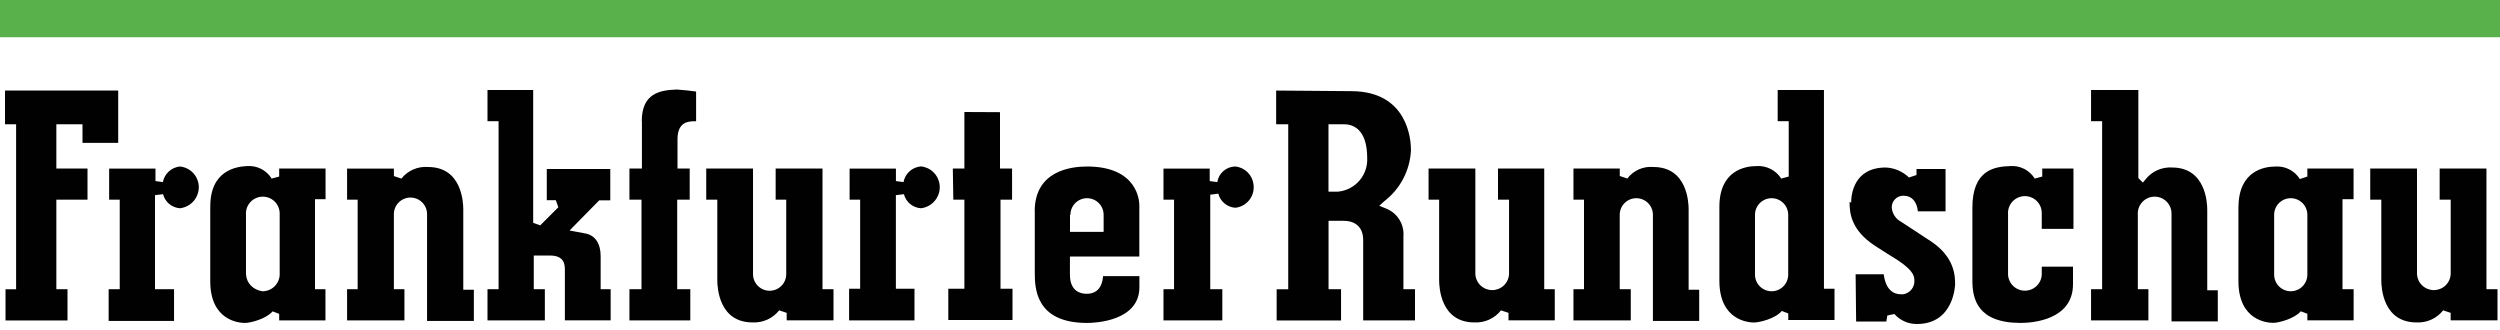 <svg xmlns="http://www.w3.org/2000/svg" fill="none" viewBox="0 0 250 33" height="33" width="250">
    <g clip-path="url(#clip0_89_2630)">
        <path fill="#010101" d="M24.598 27.465V21.48C24.581 21.255 24.609 21.028 24.681 20.814C24.753 20.6 24.867 20.403 25.017 20.234C25.167 20.064 25.349 19.927 25.553 19.83C25.757 19.733 25.978 19.677 26.204 19.667C26.43 19.657 26.655 19.692 26.867 19.77C27.079 19.849 27.273 19.969 27.437 20.124C27.602 20.279 27.733 20.465 27.824 20.672C27.915 20.879 27.964 21.102 27.968 21.328V27.515C27.939 27.957 27.741 28.371 27.416 28.671C27.09 28.971 26.66 29.134 26.218 29.125C25.312 28.975 24.657 28.32 24.608 27.465M21.025 20.725V28.117C21.025 32.093 23.942 32.295 24.497 32.295C25.052 32.295 26.61 31.892 27.262 31.137L27.918 31.387V32.042H32.545V28.922H31.5V19.922H32.555V16.85H27.918V17.655L27.168 17.858C26.911 17.443 26.545 17.107 26.11 16.887C25.675 16.666 25.189 16.57 24.703 16.608C23.598 16.657 20.98 17.06 21.03 20.733M0.5 9.055V12.425H1.61V28.925H0.552V32.045H6.75V28.922H5.635V19.97H8.75V16.85H5.635V12.425H8.25V14.285H11.82V9.055H0.5ZM40.14 17.858L39.39 17.608V16.858H34.708V19.97H35.765V28.922H34.708V32.042H40.443V28.922H39.388V21.48C39.379 21.257 39.415 21.034 39.495 20.825C39.574 20.616 39.695 20.426 39.85 20.265C40.005 20.104 40.191 19.976 40.396 19.888C40.602 19.801 40.823 19.756 41.046 19.756C41.27 19.756 41.491 19.801 41.696 19.888C41.902 19.976 42.088 20.104 42.243 20.265C42.398 20.426 42.518 20.616 42.598 20.825C42.677 21.034 42.714 21.257 42.705 21.48V32.093H47.385V28.975H46.328V20.925C46.328 20.223 46.178 16.7 42.807 16.7C42.302 16.659 41.794 16.743 41.329 16.945C40.864 17.147 40.455 17.46 40.14 17.858ZM48.75 9V12.123H49.858V28.922H48.75V32.042H54.485V28.922H53.377V25.552H54.987C56.487 25.552 56.487 26.51 56.487 27.052V32.032H61.065V28.922H60.065V25.602C60.065 24.352 59.513 23.54 58.565 23.352L56.955 23.05L59.922 20.032H61.028V16.902H54.678V20.02H55.583L55.833 20.725L54.023 22.535L53.318 22.285V9H48.75ZM64.192 12.117V16.85H62.943V19.97H64.15V28.922H62.943V32.042H69.03V28.922H67.72V19.97H68.97V16.85H67.75V13.932C67.75 12.123 68.905 12.123 69.56 12.123H69.61V9.155C68.957 9.055 68.36 9.005 67.698 8.953C65.948 9.005 64.177 9.355 64.177 12.123M77.565 16.85V19.97H78.623V27.415C78.623 27.855 78.448 28.277 78.136 28.589C77.825 28.9 77.403 29.075 76.963 29.075C76.522 29.075 76.1 28.9 75.789 28.589C75.477 28.277 75.302 27.855 75.302 27.415V16.85H70.623V19.97H71.73V28.017C71.73 28.723 71.882 32.242 75.252 32.242C75.761 32.268 76.268 32.172 76.731 31.962C77.195 31.752 77.602 31.434 77.918 31.035L78.668 31.285V32.035H83.35V28.922H82.25V16.85H77.565ZM90.343 18.21L89.593 18.108V16.858H84.96V19.97H86.015V28.872H84.91V32.042H91.448V28.872H89.588V19.517L90.392 19.418C90.491 19.803 90.71 20.148 91.017 20.401C91.325 20.654 91.705 20.803 92.103 20.825C92.656 20.758 93.16 20.478 93.509 20.043C93.857 19.608 94.021 19.054 93.965 18.5C93.914 18.024 93.702 17.579 93.363 17.241C93.024 16.902 92.579 16.69 92.103 16.64C91.68 16.671 91.279 16.84 90.962 17.122C90.646 17.404 90.431 17.783 90.353 18.2M96.438 11.2V16.85H95.282C95.282 17.405 95.332 19.418 95.332 19.97H96.438V28.872H94.83V32H101.25V28.872H100.05V19.97H101.207V16.85H100V11.217L96.438 11.2ZM107.043 21.48C107.043 21.04 107.217 20.617 107.529 20.306C107.84 19.995 108.262 19.82 108.702 19.82C109.143 19.82 109.565 19.995 109.876 20.306C110.188 20.617 110.363 21.04 110.363 21.48V23.19H107V21.48M103.478 21.128V27.212C103.478 28.712 103.478 32.295 108.71 32.295C109.565 32.295 113.94 32.093 113.94 28.723V27.615H110.312C110.213 28.773 109.657 29.378 108.652 29.378C108.047 29.378 106.993 29.128 106.993 27.465V25.655H113.933V20.523C113.933 20.12 113.783 16.65 108.702 16.65C107.143 16.65 103.47 17.052 103.47 21.128M121.72 18.21L120.97 18.108V16.858H116.348V19.97H117.405V28.922H116.348V32.042H122.232V28.922H121.025V19.468L121.83 19.365C121.929 19.751 122.148 20.096 122.456 20.349C122.764 20.603 123.144 20.752 123.543 20.775C123.814 20.744 124.078 20.66 124.316 20.526C124.555 20.393 124.765 20.213 124.934 19.998C125.102 19.782 125.226 19.535 125.298 19.271C125.37 19.007 125.388 18.731 125.353 18.46C125.304 17.997 125.098 17.564 124.768 17.234C124.439 16.905 124.006 16.698 123.543 16.65C123.104 16.651 122.68 16.809 122.348 17.095C122.015 17.381 121.796 17.776 121.73 18.21"></path>
        <path fill="#010101" d="M149.8 16.85V19.97H150.905V27.415C150.882 27.846 150.694 28.252 150.38 28.549C150.067 28.845 149.652 29.011 149.22 29.011C148.788 29.011 148.373 28.845 148.06 28.549C147.746 28.252 147.558 27.846 147.535 27.415V16.85H142.857V19.97H143.913V28.017C143.913 28.723 144.065 32.242 147.435 32.242C147.943 32.268 148.45 32.172 148.914 31.962C149.378 31.752 149.784 31.434 150.1 31.035L150.85 31.285V32.035H155.477V28.922H154.423V16.85H149.8ZM162.727 17.85L161.977 17.6V16.85H157.345V19.97H158.4V28.922H157.345V32.042H163.077V28.922H161.973V21.48C161.973 21.04 162.147 20.617 162.459 20.306C162.77 19.995 163.192 19.82 163.633 19.82C164.073 19.82 164.495 19.995 164.806 20.306C165.118 20.617 165.292 21.04 165.292 21.48V32.093H169.92V28.975H168.863V20.925C168.863 20.223 168.712 16.7 165.342 16.7C164.844 16.654 164.342 16.736 163.884 16.939C163.427 17.141 163.029 17.458 162.727 17.858M132.848 12.425H134.408C135.263 12.425 136.72 12.877 136.72 15.795C136.762 16.625 136.482 17.438 135.939 18.066C135.395 18.694 134.63 19.088 133.803 19.165H132.848V12.415V12.425ZM127.615 9.055V12.425H128.823V28.925H127.665V32.045H134.105V28.922H132.855V22.082H134.355C135.605 22.082 136.318 22.788 136.318 23.995V32.042H141.5V28.922H140.342V23.642C140.393 23.039 140.243 22.435 139.915 21.926C139.587 21.416 139.1 21.029 138.53 20.825L137.928 20.575L138.428 20.122C139.219 19.515 139.868 18.742 140.33 17.857C140.791 16.972 141.053 15.997 141.098 15C141.098 14 140.795 9.115 135.11 9.115L127.615 9.055ZM184.96 20.17C184.96 21.078 184.96 22.938 187.525 24.598L189.025 25.552C191.237 26.86 191.438 27.515 191.438 28.017C191.463 28.348 191.363 28.676 191.159 28.937C190.954 29.198 190.659 29.373 190.333 29.427H190.083C189.38 29.427 188.583 29.025 188.372 27.427H185.562L185.613 32.155H188.633C188.683 31.905 188.732 31.552 188.732 31.552L189.438 31.4C189.719 31.718 190.066 31.972 190.454 32.144C190.842 32.317 191.263 32.404 191.688 32.4C195.41 32.4 195.51 28.475 195.51 28.425C195.51 27.675 195.51 25.71 193.045 24.1L190.128 22.188C189.856 22.048 189.625 21.84 189.458 21.585C189.29 21.329 189.192 21.035 189.173 20.73C189.173 20.432 189.288 20.145 189.494 19.929C189.701 19.714 189.982 19.586 190.28 19.573H190.38C191.185 19.573 191.688 20.175 191.788 21.133H194.555V16.902H191.65V17.5L190.9 17.75C190.275 17.148 189.454 16.793 188.587 16.75C185.367 16.75 185.115 19.468 185.115 20.273M197.238 20.773V28.065C197.238 29.878 197.738 32.292 202.068 32.292C203.275 32.292 207.3 31.99 207.3 28.418V26.668H204.175V27.473C204.152 27.904 203.964 28.309 203.65 28.606C203.337 28.903 202.922 29.068 202.49 29.068C202.058 29.068 201.643 28.903 201.33 28.606C201.016 28.309 200.828 27.904 200.805 27.473V21.427C200.788 21.202 200.816 20.976 200.888 20.761C200.96 20.547 201.075 20.349 201.225 20.18C201.375 20.011 201.557 19.874 201.761 19.776C201.965 19.679 202.187 19.624 202.413 19.614C202.638 19.604 202.864 19.639 203.076 19.718C203.288 19.797 203.482 19.917 203.646 20.073C203.81 20.228 203.942 20.414 204.033 20.621C204.124 20.828 204.172 21.052 204.175 21.277V22.887H207.345V16.85H204.225V17.655L203.475 17.858C203.218 17.443 202.853 17.107 202.418 16.887C201.983 16.666 201.496 16.57 201.01 16.608C199.35 16.657 197.238 17.06 197.238 20.782M175.5 27.465V21.48C175.5 21.04 175.675 20.617 175.986 20.306C176.298 19.995 176.72 19.82 177.16 19.82C177.6 19.82 178.022 19.995 178.334 20.306C178.645 20.617 178.82 21.04 178.82 21.48V27.465C178.82 27.905 178.645 28.328 178.334 28.639C178.022 28.95 177.6 29.125 177.16 29.125C176.72 29.125 176.298 28.95 175.986 28.639C175.675 28.328 175.5 27.905 175.5 27.465ZM177.768 9V12.123H178.872V17.655L178.122 17.858C177.862 17.447 177.496 17.115 177.063 16.895C176.629 16.675 176.145 16.576 175.66 16.608C174.553 16.608 171.938 17.01 171.938 20.683V28.075C171.938 32.05 174.855 32.25 175.408 32.25C175.96 32.25 177.57 31.848 178.175 31.095L178.827 31.345V32H183.45V28.872H182.395V9H177.768ZM243.965 16.85V19.97H245.07V27.415C245.047 27.846 244.859 28.252 244.545 28.549C244.232 28.845 243.817 29.011 243.385 29.011C242.953 29.011 242.538 28.845 242.225 28.549C241.911 28.252 241.723 27.846 241.7 27.415V16.85H237.023V19.97H238.13V28.017C238.13 28.723 238.28 32.242 241.65 32.242C242.158 32.269 242.666 32.173 243.129 31.963C243.593 31.753 243.999 31.434 244.315 31.035L245.065 31.285V32.035H249.75V28.922H248.645V16.85H243.965ZM227.415 27.465V21.48C227.415 21.04 227.59 20.617 227.901 20.306C228.213 19.995 228.635 19.82 229.075 19.82C229.515 19.82 229.937 19.995 230.249 20.306C230.56 20.617 230.735 21.04 230.735 21.48V27.465C230.735 27.905 230.56 28.328 230.249 28.639C229.937 28.95 229.515 29.125 229.075 29.125C228.635 29.125 228.213 28.95 227.901 28.639C227.59 28.328 227.415 27.905 227.415 27.465ZM223.842 20.715V28.108C223.842 32.083 226.76 32.285 227.315 32.285C227.87 32.285 229.428 31.883 230.08 31.128L230.735 31.378V32.032H235.363V28.922H234.25V19.922H235.357V16.85H230.735V17.655L229.985 17.905C229.728 17.491 229.362 17.155 228.928 16.935C228.493 16.714 228.006 16.617 227.52 16.655C226.465 16.655 223.848 17.058 223.848 20.73M209.105 9V12.123H210.212V28.922H209.105V32.042H214.84V28.922H213.783V21.48C213.765 21.255 213.794 21.028 213.866 20.814C213.938 20.6 214.052 20.403 214.202 20.234C214.352 20.064 214.534 19.927 214.738 19.83C214.942 19.733 215.163 19.677 215.389 19.667C215.615 19.657 215.84 19.692 216.052 19.77C216.264 19.849 216.458 19.969 216.622 20.124C216.786 20.279 216.918 20.465 217.009 20.672C217.1 20.879 217.149 21.102 217.152 21.328V32.142H221.78V29.025H220.725V20.975C220.725 20.273 220.572 16.75 217.202 16.75C216.694 16.719 216.185 16.813 215.721 17.024C215.256 17.234 214.85 17.555 214.538 17.957L214.288 18.26L213.835 17.808V9H209.105ZM16.297 18.21L15.547 18.108V16.858H10.915V19.97H11.973V28.922H10.865V32.093H17.405V28.922H15.5V19.517L16.305 19.418C16.403 19.801 16.619 20.144 16.924 20.396C17.228 20.649 17.605 20.799 18 20.825C18.554 20.76 19.061 20.48 19.411 20.045C19.761 19.61 19.926 19.055 19.87 18.5C19.817 18.024 19.603 17.581 19.263 17.244C18.922 16.907 18.477 16.698 18 16.65C17.584 16.688 17.192 16.861 16.883 17.143C16.574 17.424 16.366 17.799 16.29 18.21"></path>
        <path fill="#58B14B" d="M0 0H250V3.723H0V0Z"></path>
    </g>
    <defs>
        <clipPath id="clip0_89_2630">
            <rect fill="white" height="32.395" width="250"></rect>
        </clipPath>
    </defs>
</svg>
